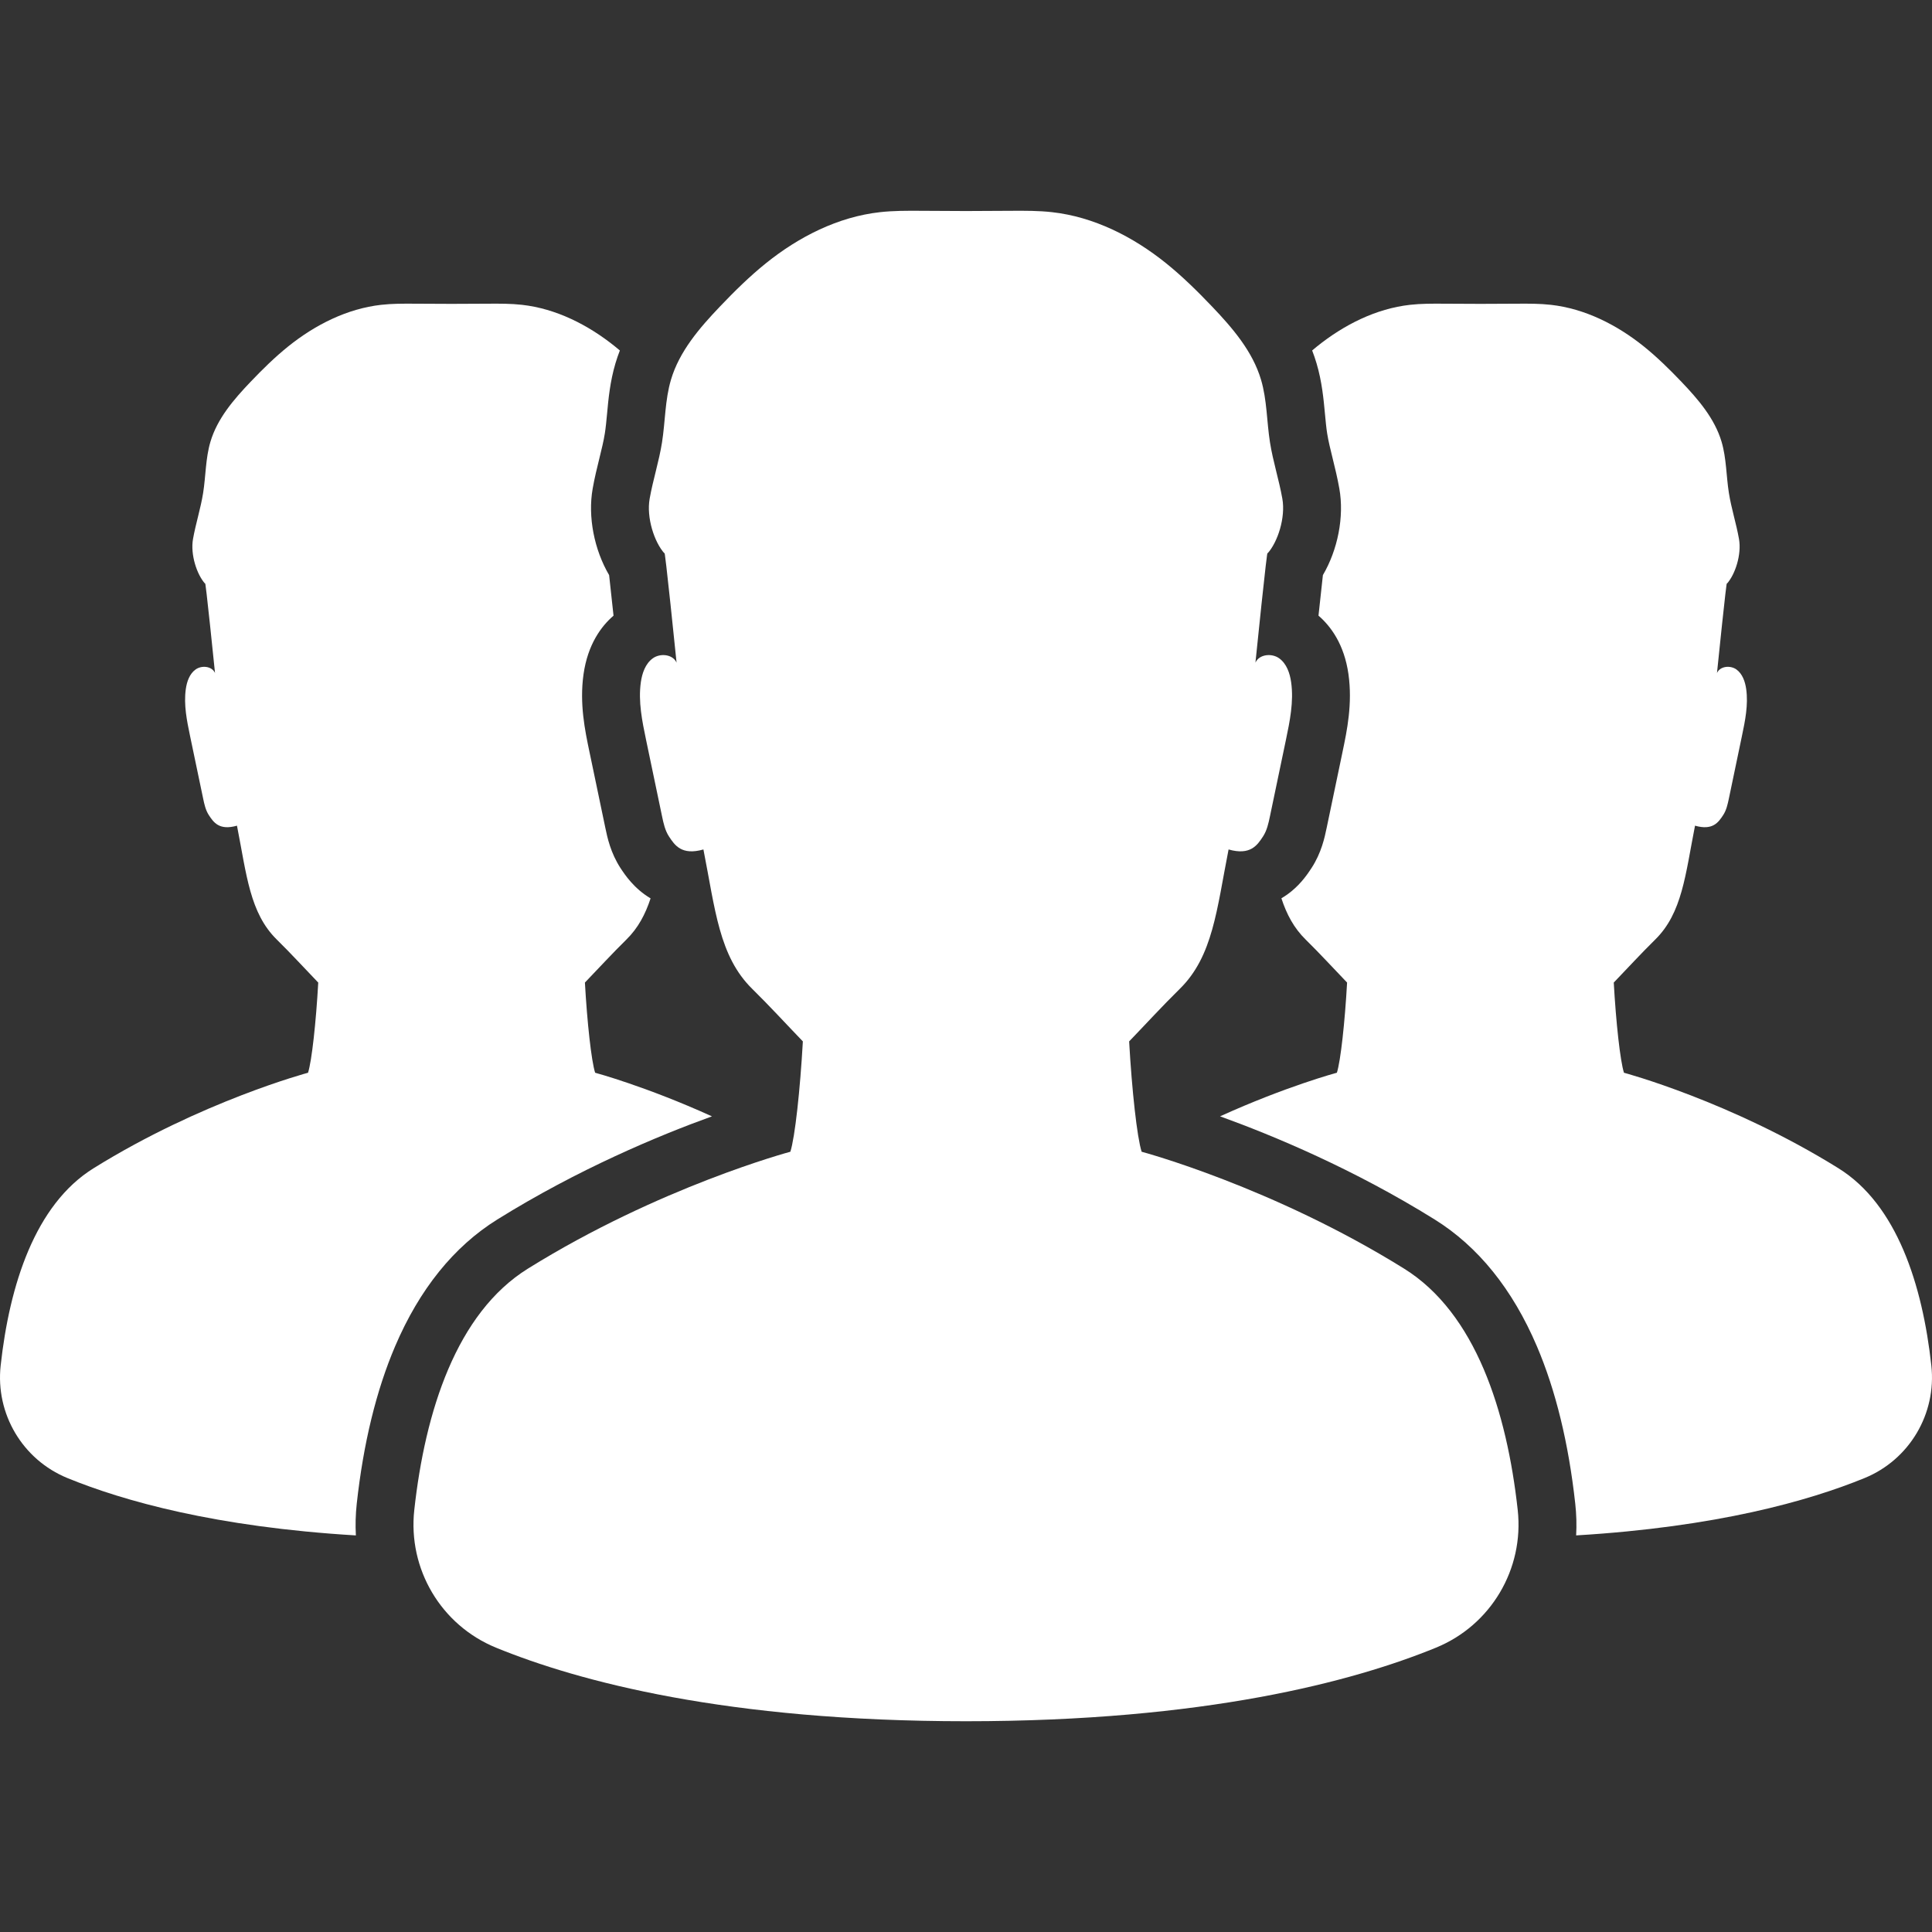 <svg width="100" height="100" viewBox="0 0 100 100" fill="none" xmlns="http://www.w3.org/2000/svg">
<rect x="0" y="0" width="100" height="100" fill="#333333" stroke="none"/>
<path d="M72.677 65.665C65.859 61.422 59.091 59.614 59.091 59.614C58.853 58.872 58.585 56.416 58.444 53.903C59.308 53.006 60.163 52.07 61.066 51.183C62.784 49.494 62.977 47.081 63.591 43.968C64.718 44.288 65.075 43.751 65.374 43.295C65.578 42.983 65.658 42.609 65.734 42.244C66.009 40.932 66.283 39.62 66.557 38.308C66.763 37.323 66.97 36.313 66.83 35.316C66.764 34.845 66.596 34.351 66.209 34.073C65.822 33.796 65.175 33.863 64.981 34.298C64.981 34.298 65.609 28.123 65.609 28.643C66.133 28.061 66.548 26.793 66.374 25.813C66.201 24.833 65.889 23.88 65.734 22.898C65.564 21.819 65.582 20.706 65.272 19.659C64.835 18.182 63.791 16.972 62.729 15.859C61.976 15.07 61.198 14.303 60.349 13.62C58.649 12.253 56.622 11.224 54.454 10.982C53.758 10.904 53.056 10.907 52.356 10.911C51.571 10.915 50.786 10.919 50 10.923C49.215 10.919 48.429 10.915 47.644 10.911C46.944 10.907 46.242 10.904 45.546 10.982C43.378 11.224 41.351 12.253 39.651 13.62C38.802 14.303 38.023 15.07 37.271 15.859C36.209 16.972 35.164 18.182 34.728 19.659C34.418 20.706 34.436 21.819 34.266 22.898C34.111 23.88 33.799 24.833 33.626 25.813C33.452 26.793 33.867 28.061 34.391 28.643C34.391 28.123 35.019 34.298 35.019 34.298C34.825 33.863 34.178 33.796 33.791 34.073C33.404 34.35 33.236 34.845 33.169 35.316C33.03 36.313 33.237 37.323 33.443 38.308C33.717 39.62 33.991 40.932 34.266 42.244C34.342 42.609 34.422 42.983 34.626 43.295C34.925 43.751 35.282 44.288 36.409 43.968C37.023 47.081 37.216 49.494 38.934 51.183C39.836 52.069 40.692 53.006 41.556 53.903C41.415 56.416 41.147 58.872 40.909 59.614C40.909 59.614 34.141 61.421 27.323 65.665C23.623 67.967 22.004 73.051 21.443 78.158C21.107 81.213 22.83 84.12 25.674 85.283C29.952 87.033 37.616 89.091 50 89.091C62.384 89.091 70.047 87.033 74.326 85.283C77.17 84.12 78.892 81.213 78.557 78.158C77.996 73.051 76.377 67.967 72.677 65.665Z" fill="white"/>
<path d="M25.74 63.121C29.937 60.509 34.091 58.778 36.851 57.782C33.412 56.222 30.804 55.525 30.804 55.525C30.609 54.919 30.39 52.912 30.275 50.857C30.981 50.124 31.681 49.359 32.419 48.634C33.03 48.034 33.404 47.322 33.674 46.5C32.81 45.987 32.333 45.26 32.121 44.938C31.603 44.145 31.434 43.339 31.334 42.858C31.093 41.706 30.852 40.554 30.612 39.402L30.511 38.921C30.278 37.809 29.989 36.425 30.203 34.9C30.423 33.353 31.118 32.416 31.756 31.867C31.667 31.02 31.585 30.271 31.528 29.768C30.761 28.462 30.417 26.752 30.677 25.289C30.775 24.733 30.901 24.221 31.023 23.727C31.137 23.263 31.245 22.825 31.307 22.43C31.354 22.133 31.386 21.793 31.42 21.433C31.492 20.647 31.575 19.755 31.855 18.809C31.923 18.581 31.999 18.358 32.084 18.141C32.001 18.07 31.917 18.001 31.832 17.933C30.442 16.816 28.786 15.975 27.014 15.777C26.445 15.713 25.872 15.716 25.299 15.719C24.658 15.722 24.016 15.725 23.373 15.728C22.732 15.725 22.089 15.722 21.448 15.719C20.876 15.716 20.302 15.713 19.733 15.777C17.961 15.976 16.305 16.816 14.915 17.933C14.221 18.492 13.585 19.118 12.97 19.763C12.101 20.673 11.248 21.663 10.891 22.869C10.638 23.725 10.653 24.635 10.514 25.516C10.386 26.319 10.132 27.099 9.99 27.899C9.848 28.7 10.188 29.737 10.616 30.212C10.616 29.787 11.129 34.834 11.129 34.834C10.971 34.478 10.442 34.424 10.126 34.651C9.809 34.877 9.672 35.281 9.617 35.666C9.503 36.481 9.673 37.306 9.841 38.112C10.065 39.184 10.289 40.257 10.514 41.33C10.576 41.628 10.642 41.932 10.808 42.188C11.053 42.561 11.344 42.999 12.266 42.737C12.767 45.282 12.925 47.255 14.329 48.634C15.067 49.359 15.766 50.125 16.472 50.858C16.358 52.912 16.138 54.919 15.944 55.525C15.944 55.525 10.412 57.004 4.839 60.471C1.815 62.353 0.492 66.507 0.034 70.682C-0.24 73.179 1.168 75.555 3.492 76.505C6.378 77.686 11.15 79.037 18.42 79.473C18.39 78.931 18.405 78.382 18.465 77.832C18.808 74.709 19.476 71.968 20.451 69.684C21.712 66.73 23.491 64.521 25.74 63.121Z" fill="white"/>
<path d="M99.966 70.682C99.508 66.507 98.185 62.352 95.161 60.471C89.588 57.003 84.056 55.525 84.056 55.525C83.862 54.919 83.642 52.912 83.528 50.857C84.234 50.124 84.933 49.359 85.671 48.634C87.075 47.255 87.233 45.281 87.734 42.737C88.656 42.999 88.947 42.56 89.192 42.187C89.359 41.932 89.424 41.627 89.487 41.329C89.711 40.256 89.935 39.184 90.159 38.111C90.328 37.306 90.497 36.481 90.383 35.666C90.328 35.281 90.191 34.877 89.875 34.65C89.558 34.424 89.029 34.478 88.871 34.834C88.871 34.834 89.384 29.787 89.384 30.212C89.812 29.737 90.152 28.7 90.01 27.899C89.869 27.098 89.614 26.319 89.487 25.516C89.347 24.635 89.362 23.725 89.109 22.868C88.752 21.662 87.899 20.672 87.031 19.762C86.416 19.118 85.779 18.492 85.085 17.932C83.695 16.816 82.04 15.975 80.267 15.777C79.698 15.713 79.124 15.716 78.552 15.719C77.912 15.722 77.269 15.725 76.627 15.728C75.985 15.725 75.343 15.722 74.701 15.719C74.129 15.716 73.555 15.713 72.986 15.777C71.214 15.975 69.558 16.816 68.168 17.932C68.084 18 68 18.07 67.917 18.14C68.001 18.358 68.078 18.58 68.145 18.808C68.425 19.755 68.508 20.647 68.581 21.433C68.615 21.792 68.646 22.132 68.693 22.431C68.755 22.824 68.863 23.262 68.978 23.727C69.1 24.221 69.225 24.732 69.324 25.29C69.584 26.753 69.24 28.461 68.473 29.767C68.415 30.27 68.334 31.018 68.245 31.866C68.883 32.417 69.578 33.353 69.796 34.895C70.011 36.425 69.722 37.809 69.489 38.92L69.389 39.401C69.148 40.553 68.907 41.705 68.666 42.858C68.566 43.339 68.398 44.144 67.882 44.932C67.706 45.2 67.385 45.69 66.85 46.129C66.683 46.266 66.508 46.388 66.325 46.495C66.595 47.32 66.97 48.033 67.582 48.633C68.32 49.358 69.019 50.124 69.725 50.857C69.611 52.911 69.391 54.918 69.197 55.524C69.197 55.524 66.588 56.221 63.15 57.781C65.91 58.778 70.063 60.508 74.26 63.121C76.51 64.521 78.289 66.729 79.55 69.684C80.524 71.968 81.192 74.708 81.535 77.83C81.596 78.38 81.611 78.93 81.581 79.472C88.85 79.037 93.623 77.685 96.509 76.504C98.832 75.554 100.24 73.178 99.966 70.682Z" fill="white"/>
</svg>
